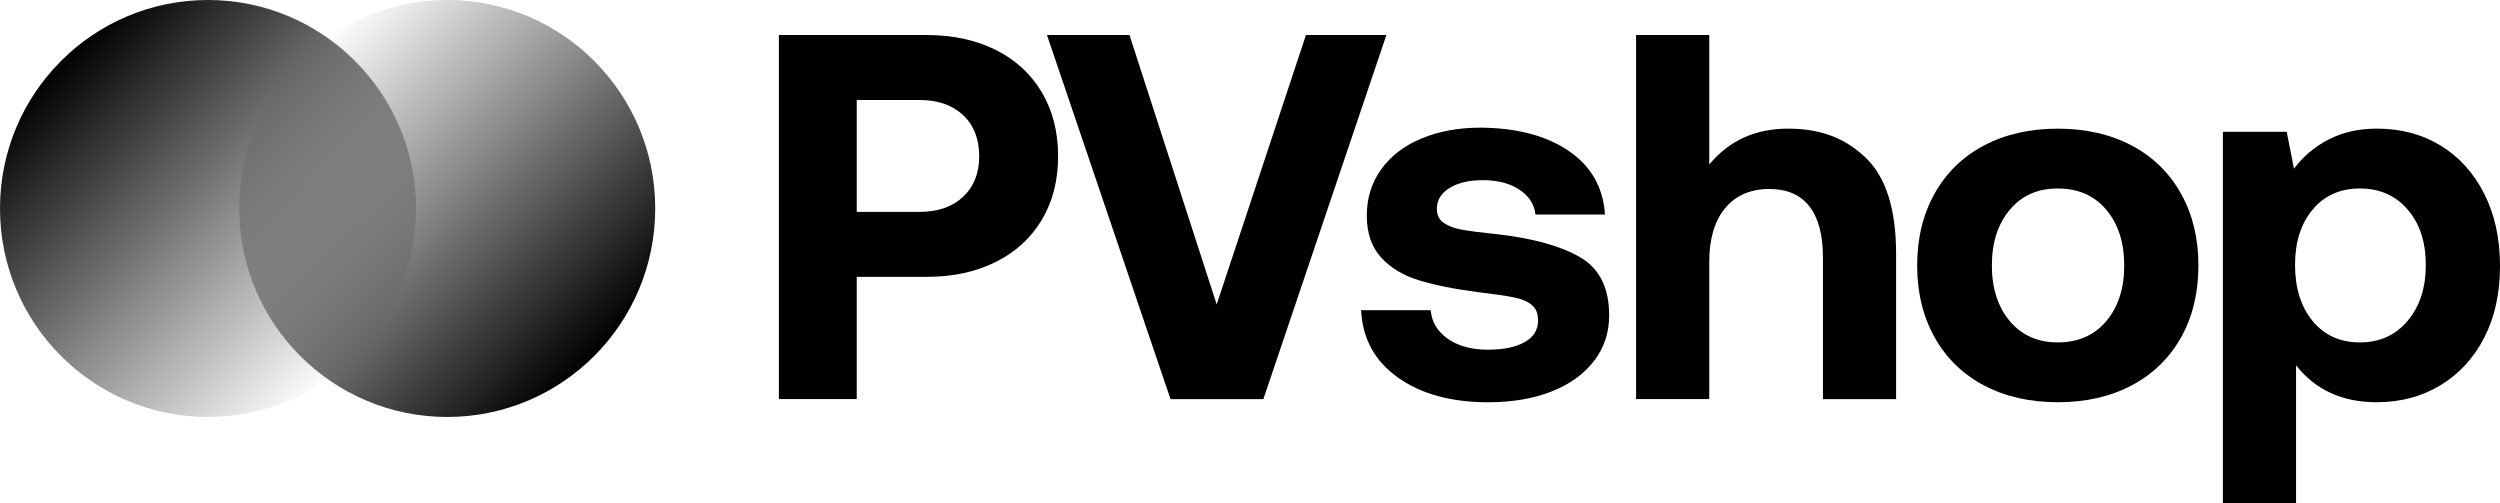 <?xml version="1.0" encoding="UTF-8"?> <svg xmlns="http://www.w3.org/2000/svg" width="159" height="32" viewBox="0 0 159 32" fill="none"><path d="M58.945 2.228C60.595 2.228 62.052 2.541 63.319 3.169C64.583 3.797 65.562 4.697 66.256 5.864C66.95 7.034 67.295 8.39 67.295 9.934C67.295 11.478 66.95 12.829 66.256 13.987C65.562 15.145 64.583 16.038 63.319 16.666C62.052 17.294 60.595 17.608 58.945 17.608H54.488V25.382H49.537V2.228H58.943H58.945ZM54.488 13.476H58.481C59.648 13.476 60.572 13.157 61.254 12.515C61.936 11.876 62.277 11.015 62.277 9.934C62.277 8.853 61.936 7.96 61.254 7.32C60.572 6.681 59.648 6.36 58.481 6.36H54.488V13.471V13.476Z" fill="black"></path><path d="M66.588 2.228H71.836L77.381 19.363L83.058 2.228H88.174L80.351 25.384H74.444L66.588 2.228Z" fill="black"></path><path d="M90.991 19.726C91.056 20.477 91.42 21.082 92.079 21.545C92.74 22.007 93.585 22.24 94.62 22.24C95.654 22.24 96.39 22.079 96.963 21.761C97.534 21.442 97.821 20.984 97.821 20.389C97.821 19.947 97.689 19.617 97.425 19.396C97.16 19.175 96.787 19.015 96.302 18.917C95.817 18.817 95.026 18.703 93.926 18.57C92.429 18.373 91.186 18.119 90.195 17.81C89.204 17.501 88.413 17.017 87.819 16.354C87.225 15.691 86.928 14.81 86.928 13.708C86.928 12.606 87.23 11.629 87.835 10.78C88.441 9.931 89.293 9.276 90.392 8.813C91.492 8.35 92.757 8.118 94.188 8.118C96.499 8.141 98.364 8.636 99.782 9.606C101.202 10.576 101.965 11.922 102.076 13.643H97.654C97.587 13.003 97.253 12.48 96.647 12.071C96.042 11.664 95.267 11.459 94.32 11.459C93.441 11.459 92.731 11.624 92.193 11.955C91.654 12.285 91.385 12.727 91.385 13.278C91.385 13.675 91.527 13.973 91.814 14.171C92.1 14.368 92.476 14.513 92.938 14.601C93.399 14.689 94.169 14.789 95.248 14.899C97.536 15.164 99.292 15.654 100.513 16.371C101.733 17.087 102.343 18.317 102.343 20.059C102.343 21.161 102.018 22.133 101.369 22.97C100.719 23.81 99.817 24.454 98.661 24.905C97.506 25.358 96.169 25.584 94.652 25.584C92.297 25.584 90.383 25.061 88.91 24.012C87.436 22.965 86.655 21.538 86.566 19.729H90.989L90.991 19.726Z" fill="black"></path><path d="M118.662 10.034C119.95 11.269 120.592 13.308 120.592 16.154V25.384H115.938V16.352C115.938 14.941 115.653 13.866 115.08 13.127C114.507 12.387 113.648 12.018 112.505 12.018C111.361 12.018 110.386 12.427 109.716 13.241C109.045 14.057 108.709 15.192 108.709 16.647V25.382H104.055V2.228H108.709V10.464C109.964 8.943 111.635 8.181 113.725 8.181C115.815 8.181 117.372 8.799 118.66 10.034H118.662Z" fill="black"></path><path d="M126.173 24.508C124.82 23.791 123.774 22.77 123.038 21.447C122.301 20.124 121.932 18.603 121.932 16.883C121.932 15.162 122.301 13.641 123.038 12.318C123.776 10.995 124.82 9.974 126.173 9.257C127.525 8.541 129.094 8.183 130.876 8.183C132.658 8.183 134.226 8.541 135.579 9.257C136.931 9.974 137.978 10.995 138.713 12.318C139.451 13.641 139.82 15.162 139.82 16.883C139.82 18.603 139.451 20.152 138.713 21.463C137.975 22.775 136.931 23.791 135.579 24.508C134.226 25.224 132.658 25.582 130.876 25.582C129.094 25.582 127.525 25.224 126.173 24.508ZM133.961 20.422C134.72 19.517 135.101 18.338 135.101 16.883C135.101 15.427 134.722 14.248 133.961 13.343C133.203 12.439 132.173 11.988 130.876 11.988C129.579 11.988 128.581 12.441 127.822 13.343C127.064 14.248 126.683 15.427 126.683 16.883C126.683 18.338 127.064 19.517 127.822 20.422C128.581 21.326 129.6 21.777 130.876 21.777C132.152 21.777 133.203 21.326 133.961 20.422Z" fill="black"></path><path d="M155.221 9.257C156.398 9.974 157.323 10.994 157.994 12.318C158.665 13.641 159.001 15.173 159.001 16.915C159.001 18.657 158.665 20.18 157.994 21.48C157.323 22.782 156.393 23.791 155.205 24.507C154.017 25.224 152.665 25.582 151.145 25.582C148.966 25.582 147.261 24.798 146.029 23.233V32H141.375V8.381H145.435L145.897 10.729C146.468 9.957 147.201 9.341 148.092 8.876C148.983 8.413 150.01 8.181 151.177 8.181C152.695 8.181 154.043 8.539 155.221 9.255V9.257ZM153.126 20.405C153.897 19.491 154.282 18.305 154.282 16.85C154.282 15.394 153.897 14.22 153.126 13.327C152.356 12.434 151.345 11.987 150.089 11.987C148.834 11.987 147.834 12.434 147.087 13.327C146.338 14.22 145.964 15.394 145.964 16.85C145.964 18.305 146.338 19.519 147.087 20.422C147.834 21.326 148.836 21.777 150.089 21.777C151.342 21.777 152.356 21.319 153.126 20.405Z" fill="black"></path><path d="M13.229 26.519C20.536 26.519 26.459 20.582 26.459 13.259C26.459 5.936 20.536 0 13.229 0C5.923 0 0 5.936 0 13.259C0 20.582 5.923 26.519 13.229 26.519Z" fill="url(#paint0_linear_76_12)"></path><path d="M28.444 26.519C35.751 26.519 41.673 20.582 41.673 13.259C41.673 5.936 35.751 0 28.444 0C21.138 0 15.215 5.936 15.215 13.259C15.215 20.582 21.138 26.519 28.444 26.519Z" fill="url(#paint1_linear_76_12)"></path><defs><linearGradient id="paint0_linear_76_12" x1="3.875" y1="3.885" x2="22.627" y2="22.594" gradientUnits="userSpaceOnUse"><stop></stop><stop offset="1" stop-opacity="0"></stop></linearGradient><linearGradient id="paint1_linear_76_12" x1="37.798" y1="22.639" x2="19.045" y2="3.928" gradientUnits="userSpaceOnUse"><stop></stop><stop offset="1" stop-opacity="0"></stop></linearGradient></defs></svg> 